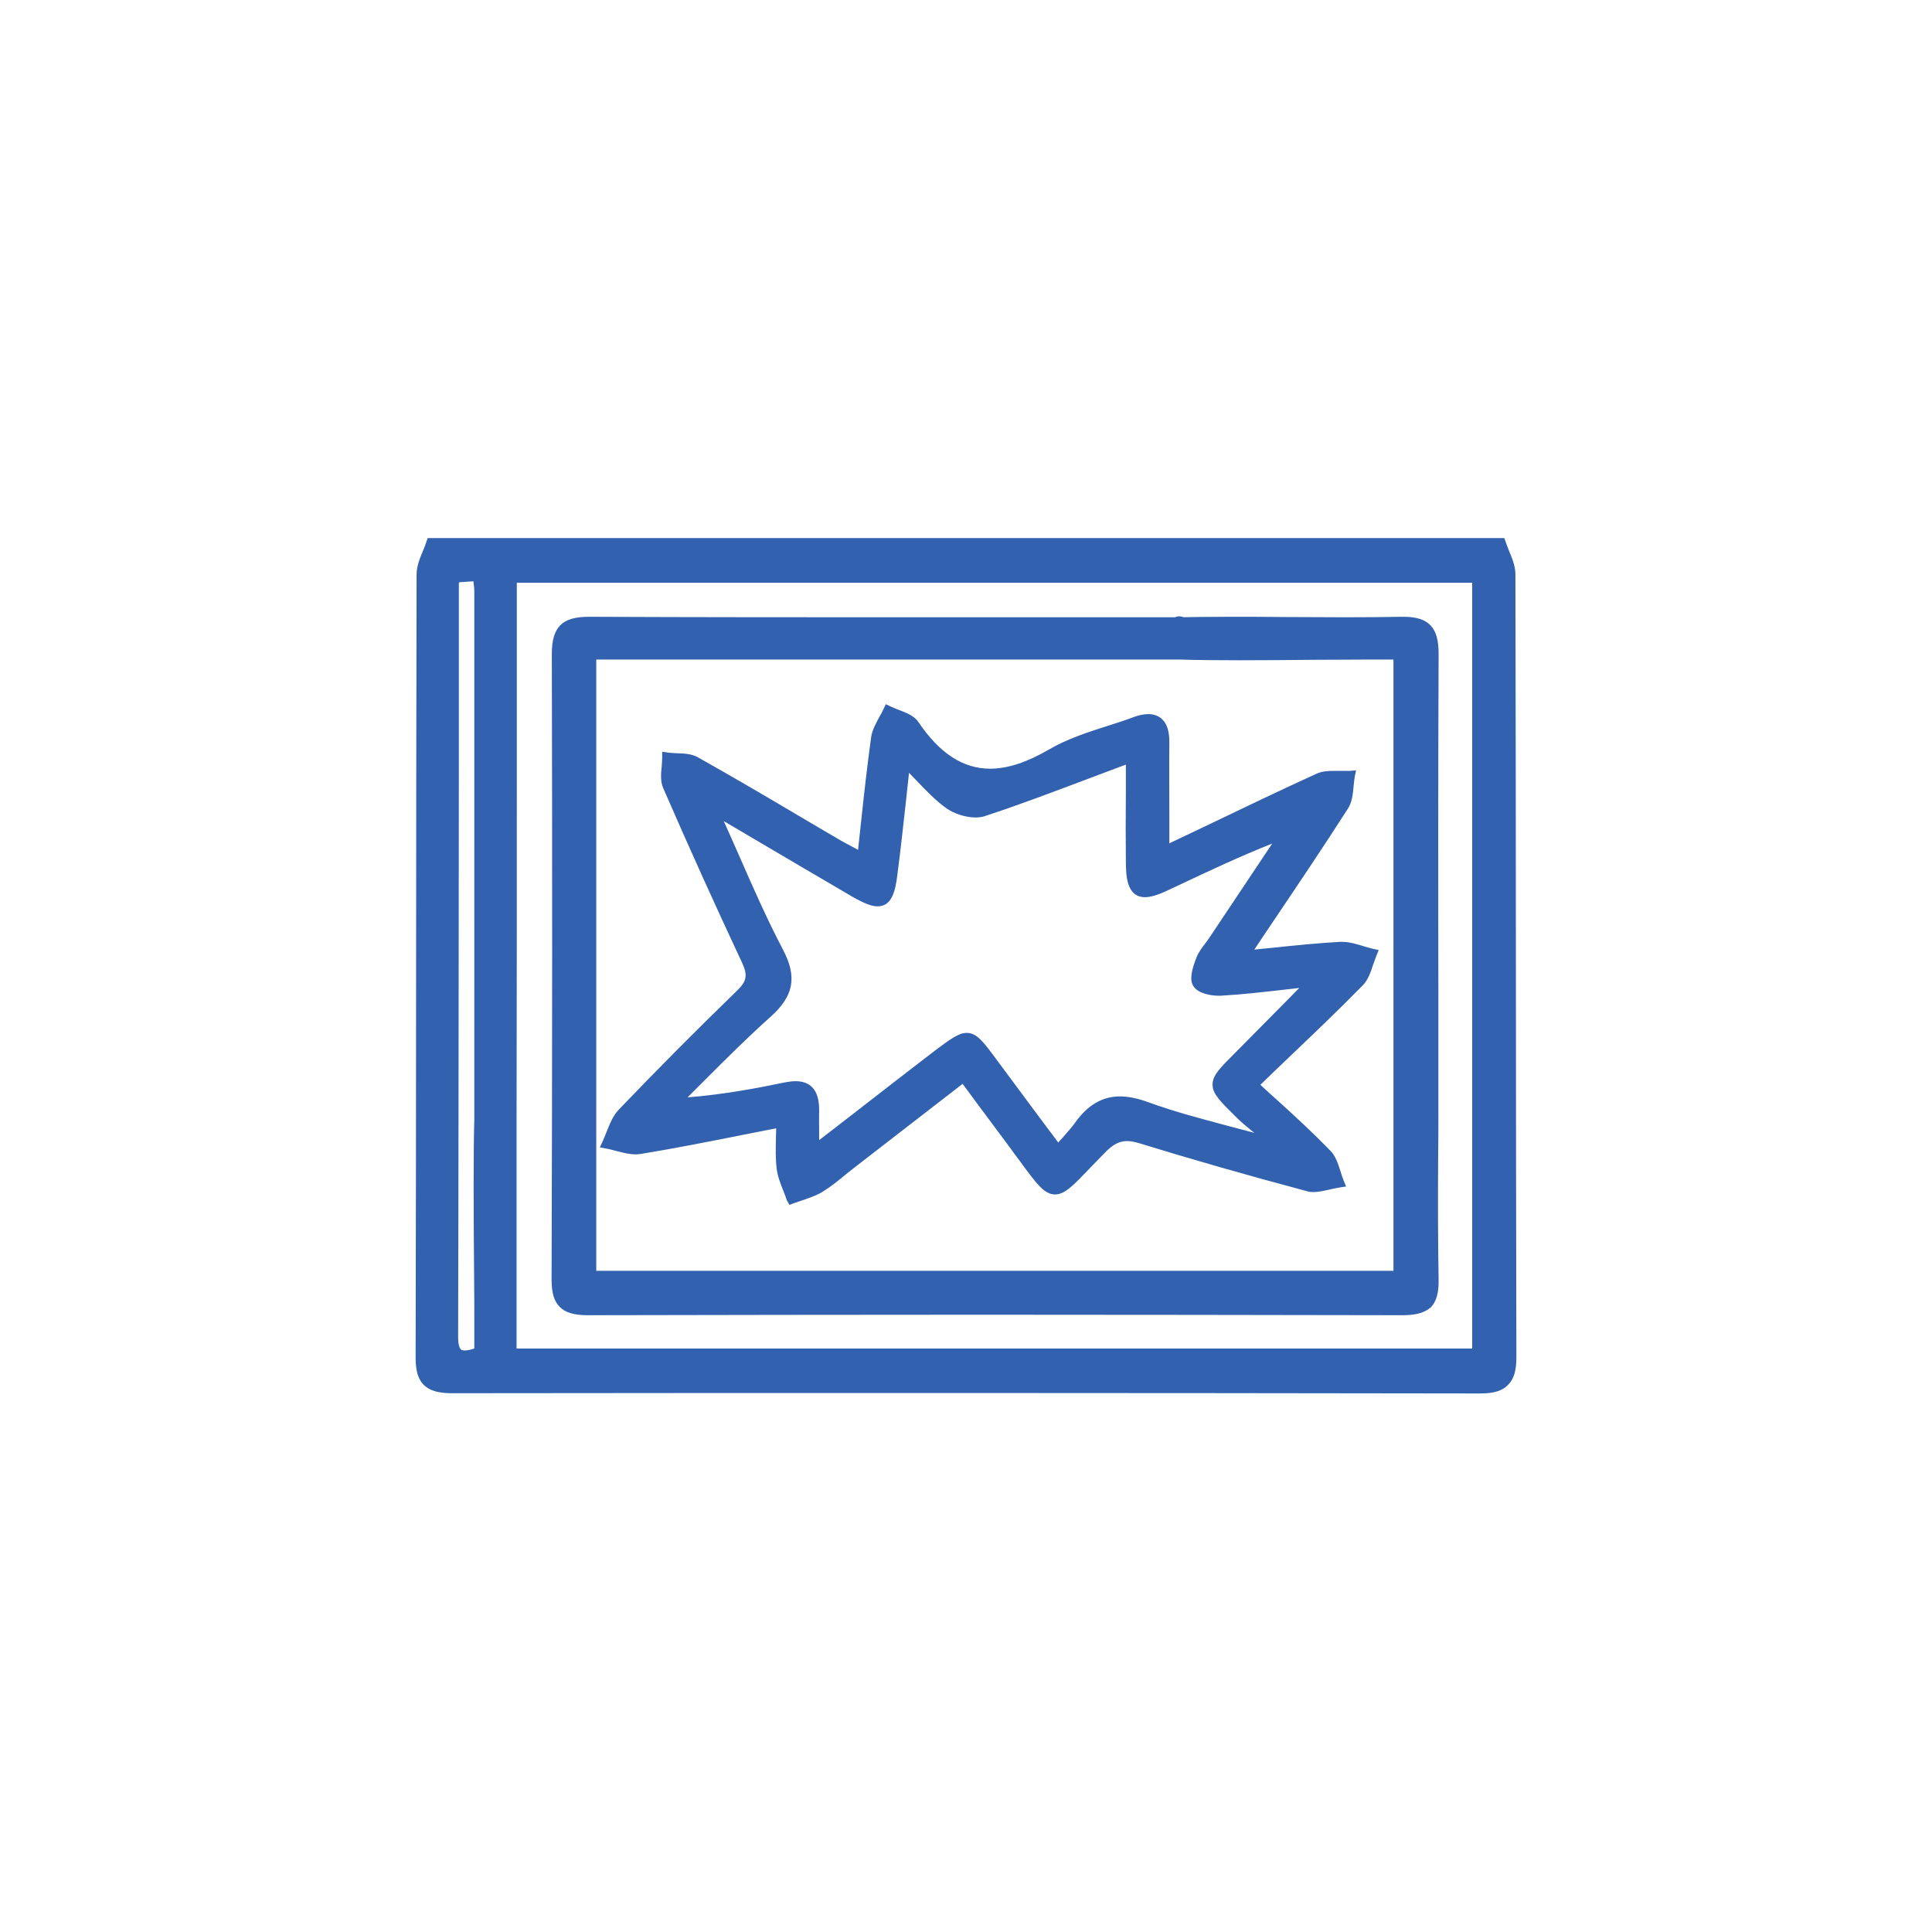 <?xml version="1.0" encoding="utf-8"?>
<!-- Generator: Adobe Illustrator 26.5.0, SVG Export Plug-In . SVG Version: 6.00 Build 0)  -->
<svg version="1.1" xmlns="http://www.w3.org/2000/svg" xmlns:xlink="http://www.w3.org/1999/xlink" x="0px" y="0px"
	 viewBox="0 0 800 800" style="enable-background:new 0 0 800 800;" xml:space="preserve">
<style type="text/css">
	.st0{fill:#3161AF;}
	.st1{fill:none;stroke:#3161AF;stroke-width:17;stroke-miterlimit:10;}
	.st2{opacity:0.56;}
	.st3{fill:#204073;}
</style>
<g id="AC_Pessoais">
</g>
<g id="AUTO">
</g>
<g id="MULTIRRISCOS">
	<g id="_x30_uJhG9.tif">
		<g>
			<g>
				<g>
					<path class="st0" d="M613,577c-73.6-0.1-147.9-0.2-220.8-0.2c-68.3,0-137.3,0-205.1,0.1c-5.7,0-9.2-1.1-11.6-3.4
						c-2.4-2.4-3.4-5.9-3.4-11.4c0.1-54,0.2-108.9,0.2-162.1c0-53.1,0.1-108,0.2-162.1c0-3.4,1.3-6.6,2.6-9.7c0.6-1.4,1.1-2.7,1.5-4
						l0.5-1.4h445.8l0.5,1.4c0.4,1.3,1,2.6,1.5,4c1.3,3.1,2.6,6.3,2.6,9.6c0.1,54,0.2,109,0.2,162.1c0,53.1,0.1,108,0.2,162.1
						c0,5.5-1,9-3.4,11.4C622.1,575.9,618.6,577,613,577C613,577,613,577,613,577z M190,319.5c-0.1,76.7-0.1,156.1-0.3,234.1
						c0,3.3,0.6,4.6,1.1,5.1c0.2,0.2,0.6,0.5,1.6,0.5c1.1,0,2.5-0.3,4-0.8v-10c0-5.1,0-13-0.1-22.2c-0.2-22.3-0.3-50,0.1-62.7l0-0.1
						l0-0.1c0-0.1,0-0.2,0-0.4c0-37.6,0-75.1,0-112.7c0-35.1,0-70.3,0-105.4c0-1-0.1-2.1-0.3-3.5c0-0.2,0-0.4-0.1-0.6l-5.8,0.4
						c0,0-0.1,0.3-0.2,0.4C190,267.7,190,293.6,190,319.5z M609.6,558.3v-317H214v9.3l0,73.1c0,46.5,0,92.9-0.1,139.4
						c0,0,0,85.3,0,95.3H609.6z"/>
				</g>
				<g>
					<path class="st0" d="M580.8,544.6c-58.2-0.1-117.2-0.2-175.4-0.2c-53.8,0-108.3,0.1-162.1,0.2c-5.6,0-9.2-1.1-11.5-3.4
						c-2.4-2.4-3.4-5.9-3.4-11.4c0.3-93.7,0.3-178.4,0.1-259c0-5.8,1.1-9.4,3.5-11.9c2.4-2.4,6.1-3.5,11.8-3.5l0.2,0
						c44.6,0.2,93,0.2,130.2,0.2c19.9,0,39.8,0,59.3,0c18.6,0,36.8,0,54.2,0c0.1,0,0.3,0,0.4,0c0.1,0,0.2,0,0.4,0
						c5.2-0.1,11.7-0.2,19.9-0.2c7.7,0,16,0,24.4,0.1c8.4,0,16.8,0.1,24.7,0.1c9.6,0,16.8-0.1,22.7-0.2c0.3,0,0.7,0,1,0
						c5.2,0,8.7,1.1,11,3.4c2.4,2.4,3.5,6.1,3.5,12c-0.2,47.2-0.2,95.1-0.1,141.5c0,15.9,0,31.9,0,47.8c0,6.7,0,13.4-0.1,20.1
						c-0.1,16.2-0.1,33.1,0.2,49.6c0.1,5.5-0.9,9.1-3.2,11.5C590,543.5,586.5,544.6,580.8,544.6L580.8,544.6z M577,526.2V273.1h-9.2
						c-6.2,0-14.2,0.1-22.7,0.1c-10,0.1-21.4,0.2-31.7,0.2c-10.7,0-18.8-0.1-24.9-0.3c-0.1,0-0.3,0-0.4,0c-0.2,0-0.3,0-0.5,0H246.9
						v253.1H577z"/>
				</g>
				<g>
					<path class="st0" d="M486.7,259.5l-0.6-0.9c-0.4-0.7-0.5-1.5-0.1-2.2c0.2-0.4,0.8-1.2,2.2-1.2c2.6,0,2.7,1.8,2.7,2.1
						c0,0.9-0.6,1.9-1.9,2c-0.2,0-0.4,0-0.8,0H486.7z"/>
				</g>
				<g>
					<path class="st0" d="M325.8,497c-0.4-1.3-0.9-2.6-1.4-3.8c-1.2-3-2.4-6.1-2.8-9.3c-0.5-4.1-0.4-8.3-0.3-12.7
						c0-1.3,0.1-2.6,0.1-4c-4.6,0.9-9.2,1.8-13.7,2.7c-14.5,2.9-28.3,5.6-42.2,7.9c-0.7,0.1-1.4,0.2-2.2,0.2c-2.7,0-5.4-0.7-8.1-1.4
						c-1.5-0.4-2.9-0.8-4.2-1l-2.6-0.5l1.1-2.4c0.6-1.3,1.1-2.6,1.7-4.1c1.3-3.2,2.6-6.6,5-9.1c15.5-16.2,32.1-32.9,49.2-49.5
						c3.8-3.7,4.2-6.2,2-11.1c-11.4-24.3-22.4-48.7-32.8-72.6c-1.2-2.8-0.9-6-0.6-9c0.1-1.3,0.2-2.6,0.2-3.7l0-2.3l2.3,0.3
						c1.2,0.2,2.4,0.2,3.7,0.3c3,0.1,6.2,0.2,8.8,1.7c13.9,7.8,27.9,16,41.4,24c5.6,3.3,11.3,6.7,17,10c2,1.2,4,2.2,6.4,3.5
						c0.5,0.3,1,0.5,1.5,0.8c0.4-3.8,0.8-7.5,1.2-11.1c1.3-12.2,2.6-23.8,4.2-35.4c0.4-3.1,2-5.8,3.4-8.5c0.7-1.2,1.3-2.3,1.8-3.4
						l0.9-1.9l1.9,0.9c1.1,0.5,2.3,1,3.6,1.5c3.1,1.2,6.3,2.4,8,5c8.8,13,18.5,19.3,29.7,19.3c7.2,0,15.1-2.6,24.1-7.8
						c7.8-4.6,16.6-7.4,25.1-10.1c3.4-1.1,6.9-2.2,10.3-3.5c2.2-0.8,4.2-1.2,6-1.2c2.4,0,4.4,0.8,5.8,2.2c2,2,2.9,5,2.9,9.4
						c-0.1,10,0,20,0,30.7c0,3.7,0,7.4,0,11.2c4.8-2.3,9.6-4.6,14.3-6.8c16.1-7.7,31.2-15,46.6-22c2.4-1.1,5-1.2,7.3-1.2
						c0.8,0,1.6,0,2.4,0c0.8,0,1.5,0,2.3,0c0.6,0,1.2,0,1.8,0l2.6-0.2l-0.5,2.5c-0.2,1.3-0.4,2.6-0.5,4c-0.3,3.3-0.6,6.7-2.4,9.4
						c-9.6,15-19.5,29.7-30,45.3c-2.9,4.3-5.8,8.6-8.7,13c2.7-0.3,5.4-0.5,8-0.8c9.5-1,18.5-1.9,27.5-2.4c0.3,0,0.5,0,0.8,0
						c3,0,6,0.9,8.9,1.8c1.4,0.4,2.7,0.8,4,1.1l2.3,0.5l-0.9,2.2c-0.5,1.2-0.9,2.5-1.4,3.8c-1,3.1-2.1,6.4-4.4,8.7
						c-10,10.2-20.4,20.1-31.4,30.6c-3.6,3.4-7.2,6.9-10.9,10.5c2.7,2.5,5.2,4.8,7.8,7.1c7.5,6.8,14.5,13.3,21.1,20.1
						c2.3,2.3,3.3,5.6,4.3,8.7c0.4,1.4,0.8,2.6,1.3,3.8l1,2.4l-2.6,0.4c-1.3,0.2-2.6,0.5-4,0.8c-2.3,0.5-4.6,1.1-6.9,1.1
						c-1,0-2-0.1-2.9-0.4c-25.1-6.7-47.8-13.2-69.2-19.8c-1.9-0.6-3.6-0.9-5.1-0.9c-3.2,0-5.9,1.4-9.2,4.8c-2.2,2.2-4.1,4.3-5.9,6.1
						c-7.1,7.4-10.7,11.2-14.7,11.2c0,0,0,0,0,0c-4.5,0-7.7-4.4-14.8-14.1c-1.3-1.7-2.7-3.6-4.2-5.7c-4.3-5.8-8.6-11.6-13.1-17.6
						l-6.2-8.4l-44.6,34.5c-1.3,1-2.6,2.1-3.9,3.1c-3,2.5-6.1,5-9.5,7.1c-2.6,1.6-5.5,2.5-8.3,3.5c-1.2,0.4-2.4,0.8-3.5,1.2
						l-1.9,0.7L325.8,497z M400.3,427.7c4.2,0,6.9,3.7,12.3,11c5.9,7.9,11.7,15.8,17.9,24.1l7.7,10.3c0.6-0.7,1.2-1.4,1.8-2
						c2-2.3,3.8-4.3,5.3-6.4c5.2-7.2,11.2-10.7,18.5-10.7c3.4,0,7.2,0.8,11.4,2.3c10.6,3.9,21.7,6.8,32.5,9.7
						c3.9,1,7.8,2.1,11.7,3.1c-0.3-0.3-0.6-0.5-1-0.8c-2.3-1.9-4.7-3.8-6.8-6c-6.3-6.2-9.5-9.4-9.5-13.1c-0.1-3.8,3-6.9,9.1-13
						c6.7-6.7,13.2-13.4,20.4-20.6l6.4-6.5c-2.1,0.2-4.2,0.5-6.2,0.7c-9.6,1.1-17.8,2-26.3,2.5c-0.3,0-0.7,0-1,0
						c-2.9,0-8.3-0.8-10.3-3.9c-1.9-2.8-0.5-7.4,1.1-11.6c0.9-2.4,2.4-4.4,3.9-6.3c0.6-0.8,1.2-1.6,1.7-2.4l25.9-38.8
						c-13.4,5.3-26.1,11.3-38.4,17.1l-4.7,2.2c-4.2,2-7.2,2.9-9.6,2.9c-7.8,0-7.8-9.5-7.9-14.1c-0.1-9.7-0.1-19.4,0-29.7
						c0-3.6,0-7.3,0-11.1c-4.8,1.8-9.5,3.6-14.1,5.3c-15.2,5.7-29.5,11.2-44.2,16c-1.1,0.4-2.5,0.6-3.9,0.6c-4,0-8.9-1.5-12.1-3.8
						c-4.5-3.2-8.4-7.3-12.5-11.6c-1-1-1.9-2-3-3.1c-0.4,3.9-0.8,7.6-1.2,11.2c-1.2,10.7-2.3,20.9-3.6,30.9
						c-0.8,6.4-2.1,13.2-8.2,13.2c-2.5,0-5.5-1.2-10.3-3.9c-13-7.6-26.1-15.3-40-23.5l-13.4-7.9c2.1,4.6,4,9.1,6,13.5
						c6.1,14,11.9,27.1,18.5,39.7c6,11.4,4.5,19.3-5.3,28c-9.2,8.2-18.2,17.2-26.8,25.8c-2.4,2.4-4.9,4.9-7.4,7.4
						c15-1.2,28.7-3.8,40.3-6.2c1.6-0.3,3.1-0.5,4.4-0.5c2.9,0,5.2,0.8,6.9,2.5c2,2,2.9,5.2,2.9,9.6c-0.1,3.3,0,6.5,0,10.3
						c0,0.7,0,1.3,0,2l13.2-10.2c12.2-9.5,23.7-18.4,35.3-27.3C393.4,430.4,396.9,427.7,400.3,427.7z"/>
				</g>
			</g>
		</g>
	</g>
</g>
<g id="RC_FAMILIAR">
</g>
<g id="SAÚDE">
</g>
<g id="VIDA">
</g>
<g id="RECURSOS">
</g>
<g id="GUIAS">
</g>
</svg>
